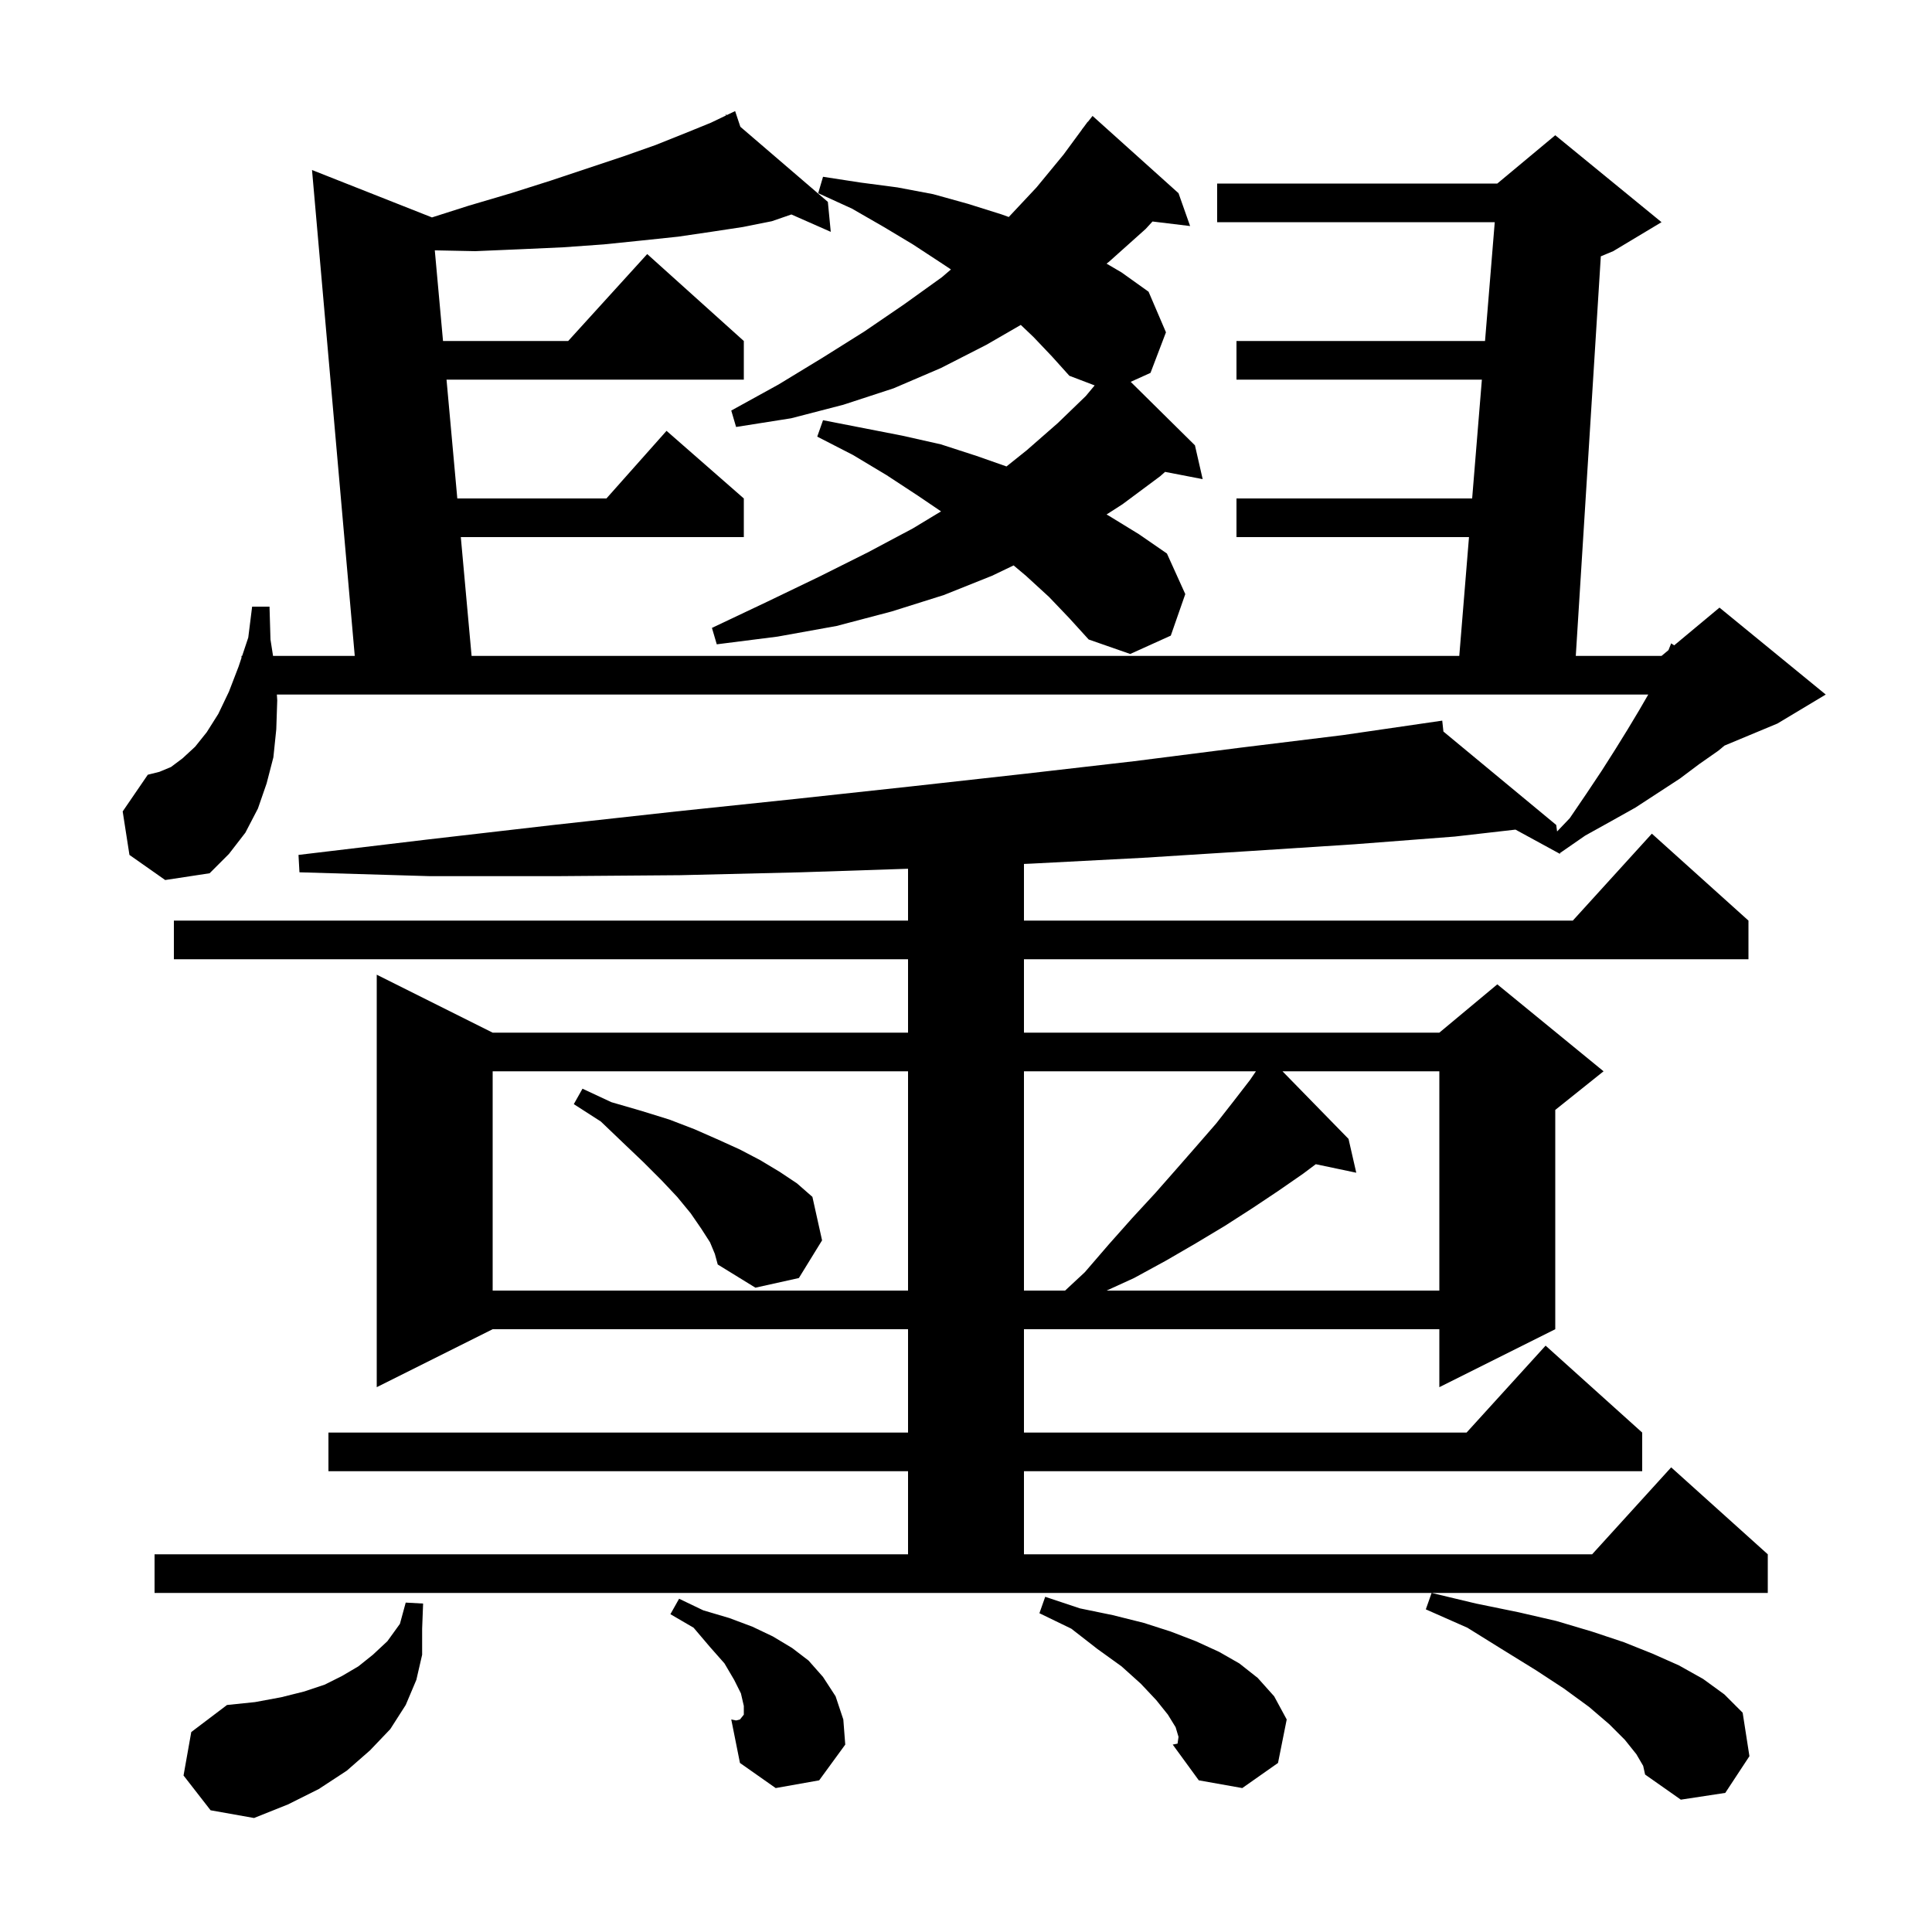 <svg xmlns="http://www.w3.org/2000/svg" xmlns:xlink="http://www.w3.org/1999/xlink" version="1.1" baseProfile="full" viewBox="0 0 200 200" width="200" height="200"><g fill="currentColor"><path d="M 19.0 183.8 L 19.8 179.3 L 23.5 176.5 L 26.4 176.2 L 29.1 175.7 L 31.5 175.1 L 33.6 174.4 L 35.4 173.5 L 37.1 172.5 L 38.6 171.3 L 40.1 169.9 L 41.4 168.1 L 42.0 165.9 L 43.8 166.0 L 43.7 168.6 L 43.7 171.3 L 43.1 173.9 L 42.0 176.5 L 40.4 179.0 L 38.3 181.2 L 35.9 183.3 L 33.0 185.2 L 29.8 186.8 L 26.3 188.2 L 21.8 187.4 Z M 169.4 181.6 L 168.2 180.1 L 166.6 178.5 L 164.5 176.7 L 161.9 174.8 L 159.0 172.9 L 155.6 170.8 L 151.9 168.5 L 147.6 166.6 L 148.2 164.9 L 152.8 166.0 L 157.2 166.9 L 161.1 167.8 L 164.8 168.9 L 168.1 170.0 L 171.1 171.2 L 173.8 172.4 L 176.3 173.8 L 178.5 175.4 L 180.4 177.3 L 181.1 181.8 L 178.6 185.6 L 174.0 186.3 L 170.3 183.7 L 170.1 182.8 Z M 111.8 166.5 L 115.2 167.2 L 118.4 168.0 L 121.2 168.9 L 123.8 169.9 L 126.2 171.0 L 128.3 172.2 L 130.2 173.7 L 131.9 175.6 L 133.2 178.0 L 132.3 182.5 L 128.6 185.1 L 124.1 184.3 L 121.4 180.6 L 121.902 180.49 L 122.0 179.8 L 121.7 178.8 L 120.9 177.5 L 119.7 176.0 L 118.1 174.3 L 116.1 172.5 L 113.6 170.7 L 110.9 168.6 L 107.6 167.0 L 108.2 165.3 Z M 121.4 180.6 L 121.9 180.5 L 121.902 180.49 Z M 80.3 185.1 L 76.6 182.5 L 75.7 178.0 L 76.2 178.1 L 76.6 178.0 L 77.0 177.5 L 77.0 176.6 L 76.7 175.3 L 76.0 173.9 L 75.0 172.2 L 73.5 170.5 L 71.8 168.5 L 69.4 167.1 L 70.3 165.5 L 72.8 166.7 L 75.5 167.5 L 77.9 168.4 L 80.0 169.4 L 82.0 170.6 L 83.7 171.9 L 85.2 173.6 L 86.5 175.6 L 87.3 178.0 L 87.5 180.6 L 84.8 184.3 Z M 16.0 160.9 L 94.0 160.9 L 94.0 152.3 L 34.0 152.3 L 34.0 148.3 L 94.0 148.3 L 94.0 137.6 L 51.0 137.6 L 39.0 143.6 L 39.0 100.9 L 51.0 106.9 L 94.0 106.9 L 94.0 99.3 L 18.0 99.3 L 18.0 95.3 L 94.0 95.3 L 94.0 89.933 L 82.9 90.3 L 70.4 90.6 L 57.6 90.7 L 44.5 90.7 L 31.0 90.3 L 30.9 88.5 L 44.3 86.9 L 57.3 85.4 L 70.0 84.0 L 82.4 82.7 L 94.4 81.4 L 106.1 80.1 L 117.4 78.8 L 128.4 77.4 L 139.0 76.1 L 149.3 74.6 L 149.422 75.729 L 161.1 85.4 L 161.19 86.073 L 162.5 84.7 L 164.2 82.2 L 165.8 79.8 L 167.2 77.6 L 168.5 75.5 L 169.7 73.5 L 170.626 71.9 L 28.661 71.9 L 28.7 72.5 L 28.6 75.5 L 28.3 78.4 L 27.6 81.1 L 26.7 83.7 L 25.4 86.2 L 23.7 88.4 L 21.7 90.4 L 17.1 91.1 L 13.4 88.5 L 12.7 84.0 L 15.3 80.2 L 16.5 79.9 L 17.7 79.4 L 18.9 78.5 L 20.2 77.3 L 21.4 75.8 L 22.6 73.9 L 23.7 71.6 L 24.7 69.0 L 25.0 68.1 L 25.0 67.9 L 25.067 67.9 L 25.7 66.0 L 26.1 62.8 L 27.9 62.8 L 28.0 66.2 L 28.266 67.9 L 36.724 67.9 L 32.3 17.6 L 44.7 22.5 L 44.701 22.512 L 48.5 21.3 L 52.9 20.0 L 57.0 18.7 L 64.5 16.2 L 67.9 15.0 L 70.9 13.8 L 73.6 12.7 L 75.164 11.949 L 75.1 11.8 L 75.234 11.915 L 76.1 11.5 L 76.641 13.123 L 85.7 20.9 L 86.0 24.0 L 81.924 22.202 L 79.9 22.9 L 76.9 23.5 L 73.6 24.0 L 70.2 24.5 L 66.4 24.9 L 62.5 25.3 L 58.3 25.6 L 53.9 25.8 L 49.2 26.0 L 45.01 25.916 L 45.861 35.3 L 58.818 35.3 L 67.0 26.3 L 77.0 35.3 L 77.0 39.3 L 46.224 39.3 L 47.34 51.6 L 62.778 51.6 L 69.0 44.6 L 77.0 51.6 L 77.0 55.6 L 47.703 55.6 L 48.819 67.9 L 151.064 67.9 L 152.07 55.6 L 128.0 55.6 L 128.0 51.6 L 152.397 51.6 L 153.403 39.3 L 128.0 39.3 L 128.0 35.3 L 153.73 35.3 L 154.736 23.0 L 126.0 23.0 L 126.0 19.0 L 155.0 19.0 L 161.0 14.0 L 172.0 23.0 L 167.0 26.0 L 165.716 26.535 L 163.125 67.9 L 172.0 67.9 L 172.72 67.3 L 173.0 66.6 L 173.311 66.807 L 178.0 62.9 L 189.0 71.9 L 184.0 74.9 L 178.52 77.183 L 177.9 77.7 L 175.9 79.1 L 173.9 80.6 L 169.3 83.6 L 166.8 85.0 L 164.1 86.5 L 161.5 88.3 L 161.484 88.28 L 161.5 88.4 L 156.883 85.882 L 150.6 86.6 L 140.2 87.4 L 129.4 88.1 L 118.3 88.8 L 106.8 89.4 L 106.0 89.434 L 106.0 95.3 L 162.818 95.3 L 171.0 86.3 L 181.0 95.3 L 181.0 99.3 L 106.0 99.3 L 106.0 106.9 L 149.0 106.9 L 155.0 101.9 L 166.0 110.9 L 161.0 114.9 L 161.0 137.6 L 149.0 143.6 L 149.0 137.6 L 106.0 137.6 L 106.0 148.3 L 151.818 148.3 L 160.0 139.3 L 170.0 148.3 L 170.0 152.3 L 106.0 152.3 L 106.0 160.9 L 164.818 160.9 L 173.0 151.9 L 183.0 160.9 L 183.0 164.9 L 16.0 164.9 Z M 51.0 110.9 L 51.0 133.6 L 94.0 133.6 L 94.0 110.9 Z M 106.0 110.9 L 106.0 133.6 L 110.259 133.6 L 112.3 131.7 L 114.8 128.8 L 117.2 126.1 L 119.6 123.5 L 121.8 121.0 L 123.9 118.6 L 125.9 116.3 L 127.7 114.0 L 129.4 111.8 L 130.014 110.9 Z M 132.763 110.9 L 139.6 117.9 L 140.4 121.4 L 136.21 120.518 L 134.9 121.5 L 132.3 123.3 L 129.6 125.1 L 126.8 126.9 L 123.8 128.7 L 120.7 130.5 L 117.4 132.3 L 114.556 133.6 L 149.0 133.6 L 149.0 110.9 Z M 73.5 128.6 L 72.6 127.2 L 71.5 125.6 L 70.1 123.9 L 68.5 122.2 L 66.6 120.3 L 64.5 118.3 L 62.2 116.1 L 59.4 114.3 L 60.3 112.7 L 63.3 114.1 L 66.4 115.0 L 69.3 115.9 L 71.9 116.9 L 74.4 118.0 L 76.6 119.0 L 78.7 120.1 L 80.7 121.3 L 82.5 122.5 L 84.1 123.9 L 85.1 128.4 L 82.7 132.3 L 78.2 133.3 L 74.3 130.9 L 74.0 129.8 Z M 108.6 61.8 L 106.2 59.6 L 104.929 58.532 L 102.7 59.6 L 97.7 61.6 L 92.3 63.3 L 86.6 64.8 L 80.5 65.9 L 74.2 66.7 L 73.7 65.0 L 79.4 62.3 L 84.8 59.7 L 89.8 57.2 L 94.5 54.7 L 97.416 52.937 L 95.0 51.3 L 91.8 49.2 L 88.3 47.1 L 84.6 45.2 L 85.2 43.5 L 93.4 45.1 L 97.4 46.0 L 101.1 47.2 L 104.192 48.286 L 106.3 46.6 L 109.5 43.8 L 112.4 41.0 L 113.319 39.898 L 110.7 38.9 L 108.9 36.9 L 107.0 34.9 L 105.673 33.636 L 102.1 35.7 L 97.4 38.1 L 92.5 40.2 L 87.3 41.9 L 81.9 43.3 L 76.2 44.2 L 75.7 42.5 L 80.6 39.8 L 85.2 37.0 L 89.5 34.3 L 93.6 31.5 L 97.5 28.7 L 98.441 27.894 L 97.4 27.2 L 94.5 25.3 L 91.5 23.5 L 88.2 21.6 L 84.7 20.0 L 85.2 18.3 L 89.1 18.9 L 92.9 19.4 L 96.6 20.1 L 100.2 21.1 L 103.7 22.2 L 104.427 22.464 L 107.3 19.4 L 110.1 16.0 L 112.008 13.405 L 112.0 13.4 L 112.183 13.167 L 112.6 12.6 L 112.618 12.614 L 113.1 12.0 L 122.0 20.0 L 123.2 23.4 L 119.307 22.93 L 118.6 23.7 L 114.8 27.1 L 114.552 27.292 L 116.1 28.2 L 118.9 30.2 L 120.7 34.4 L 119.1 38.6 L 117.049 39.528 L 123.7 46.1 L 124.5 49.6 L 120.608 48.849 L 120.1 49.3 L 116.2 52.2 L 114.551 53.26 L 114.8 53.4 L 117.9 55.3 L 120.8 57.3 L 122.7 61.5 L 121.2 65.8 L 117.0 67.7 L 112.7 66.2 L 110.7 64.0 Z "/></g></svg>